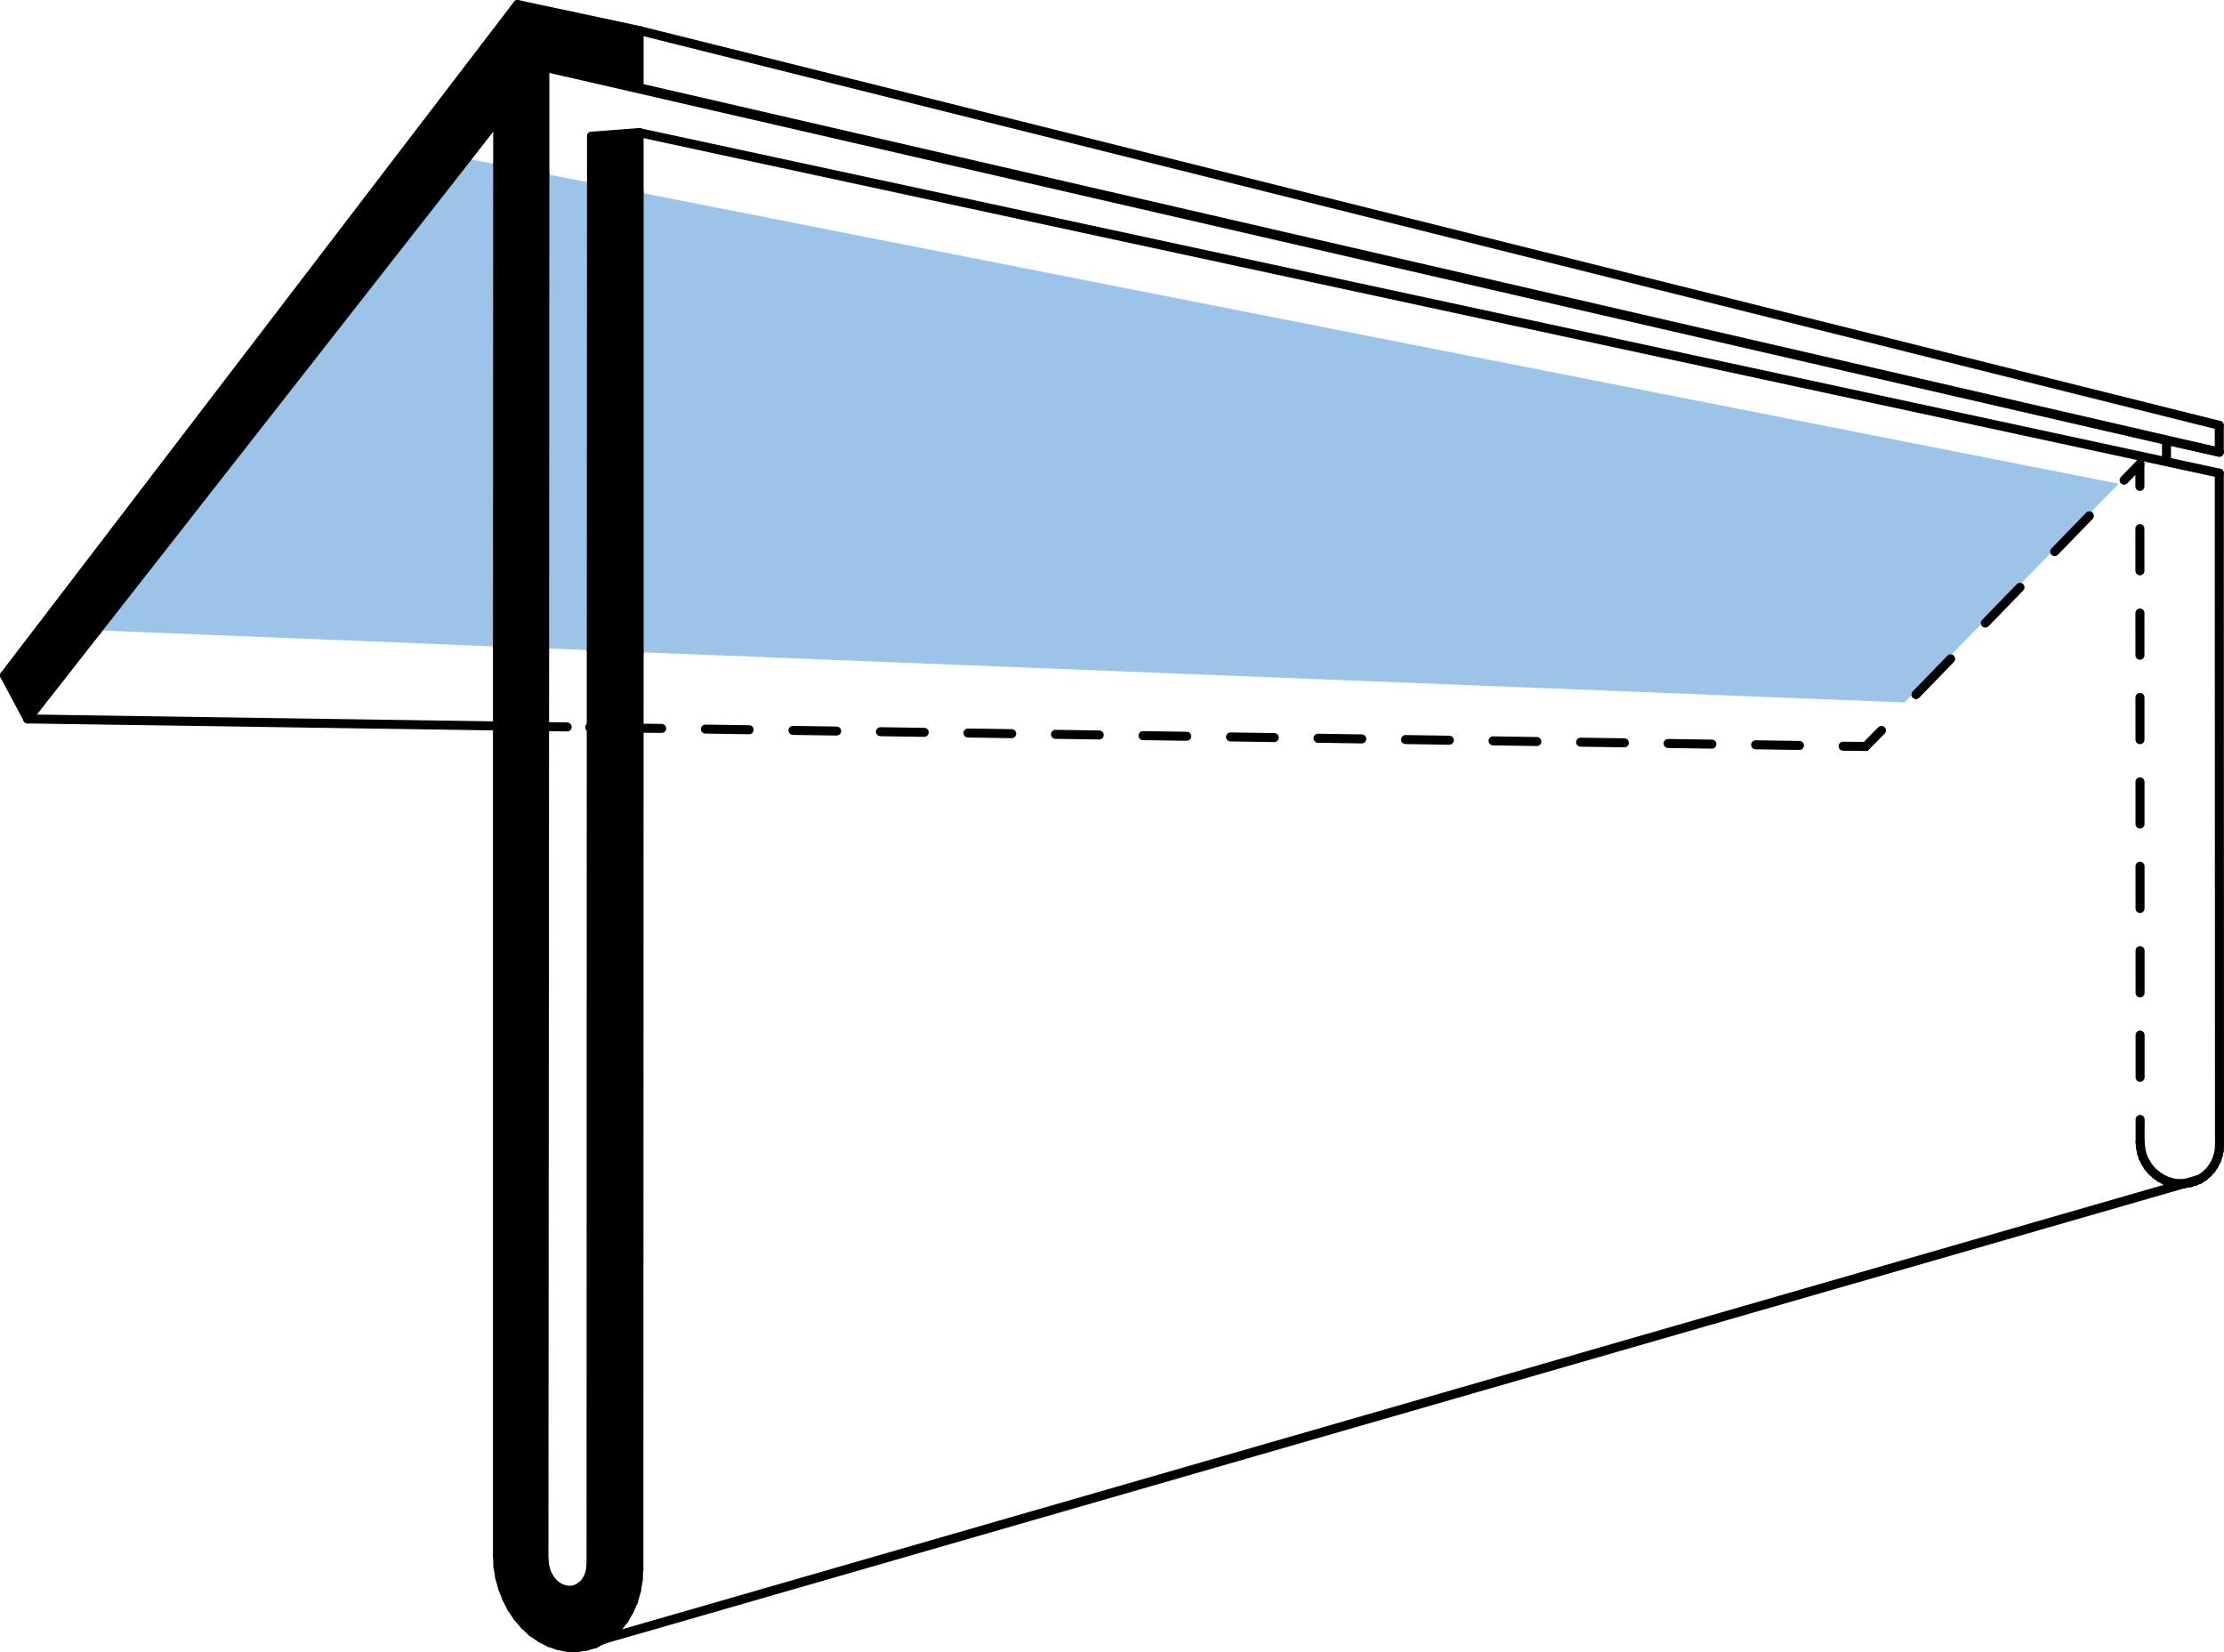 <?xml version="1.0" encoding="utf-8"?>
<!-- Generator: Adobe Illustrator 18.1.1, SVG Export Plug-In . SVG Version: 6.00 Build 0)  -->
<svg version="1.1" id="Lager_1" xmlns="http://www.w3.org/2000/svg" xmlns:xlink="http://www.w3.org/1999/xlink" x="0px" y="0px"
	 viewBox="0 0 986.2 732.6" enable-background="new 0 0 986.2 732.6" xml:space="preserve">
<polygon points="221.6,699.5 220.8,694.6 220.6,689.6 220.6,286.7 220.7,73 220.7,52.6 206.9,70.3 43.1,279.5 12.3,318.8 2,299.5 
	229.5,2 283.4,13.5 283.4,38.9 241.6,29.8 241.6,77.1 241.5,287.5 241.2,691.6 241.6,694.9 242.6,698 244.3,700.8 246.4,703 
	249,704.5 251.7,705.2 254.4,705.1 256.9,704 259.1,702.2 260.7,699.8 261.8,696.8 262.1,693.6 262.2,288.3 262.3,81.1 262.3,60.4 
	283.4,58.8 283.4,85.3 283.4,289.2 283.3,695.6 283,700.6 282.2,705.4 280.9,710 279,714.3 276.7,718.2 274,721.7 270.9,724.6 
	267.4,727 263.7,728.9 259.8,730 255.8,730.6 251.7,730.5 247.6,729.7 243.5,728.3 239.7,726.3 236,723.8 232.7,720.7 229.6,717.1 
	226.9,713.1 224.7,708.8 222.9,704.2 "/>
<polygon fill="#9CC4E9" points="220.7,73 220.6,286.7 43.1,279.5 206.9,70.3 "/>
<polygon fill="#9CC4E9" points="283.4,289.2 283.4,85.3 939.5,214.5 844.5,311.5 "/>
<polygon fill="#9CC4E9" points="262.3,81.1 262.2,288.3 241.5,287.5 241.6,77.1 "/>
<line fill="none" stroke="#000000" stroke-width="4" stroke-linecap="round" stroke-miterlimit="10" x1="2" y1="299.5" x2="12.3" y2="318.8"/>
<line fill="none" stroke="#000000" stroke-width="4" stroke-linecap="round" stroke-miterlimit="10" x1="241.6" y1="694.9" x2="242.6" y2="698"/>
<line fill="none" stroke="#000000" stroke-width="4" stroke-linecap="round" stroke-miterlimit="10" x1="242.6" y1="698" x2="244.3" y2="700.8"/>
<line fill="none" stroke="#000000" stroke-width="4" stroke-linecap="round" stroke-miterlimit="10" x1="244.3" y1="700.8" x2="246.4" y2="703"/>
<line fill="none" stroke="#000000" stroke-width="4" stroke-linecap="round" stroke-miterlimit="10" x1="246.4" y1="703" x2="249" y2="704.5"/>
<line fill="none" stroke="#000000" stroke-width="4" stroke-linecap="round" stroke-miterlimit="10" x1="249" y1="704.5" x2="251.7" y2="705.2"/>
<line fill="none" stroke="#000000" stroke-width="4" stroke-linecap="round" stroke-miterlimit="10" x1="251.7" y1="705.2" x2="254.4" y2="705.1"/>
<line fill="none" stroke="#000000" stroke-width="4" stroke-linecap="round" stroke-miterlimit="10" x1="254.4" y1="705.1" x2="256.9" y2="704"/>
<line fill="none" stroke="#000000" stroke-width="4" stroke-linecap="round" stroke-miterlimit="10" x1="256.9" y1="704" x2="259.1" y2="702.2"/>
<line fill="none" stroke="#000000" stroke-width="4" stroke-linecap="round" stroke-miterlimit="10" x1="259.1" y1="702.2" x2="260.7" y2="699.8"/>
<line fill="none" stroke="#000000" stroke-width="4" stroke-linecap="round" stroke-miterlimit="10" x1="260.7" y1="699.8" x2="261.8" y2="696.8"/>
<line fill="none" stroke="#000000" stroke-width="4" stroke-linecap="round" stroke-miterlimit="10" x1="261.8" y1="696.8" x2="262.1" y2="693.6"/>
<line fill="none" stroke="#000000" stroke-width="4" stroke-linecap="round" stroke-miterlimit="10" x1="241.2" y1="691.6" x2="241.6" y2="694.9"/>
<line fill="none" stroke="#000000" stroke-width="4" stroke-linecap="round" stroke-miterlimit="10" x1="262.3" y1="60.4" x2="283.4" y2="58.8"/>
<line fill="none" stroke="#000000" stroke-width="4" stroke-linecap="round" stroke-miterlimit="10" x1="283.4" y1="38.9" x2="283.4" y2="13.5"/>
<line fill="none" stroke="#000000" stroke-width="4" stroke-linecap="round" stroke-miterlimit="10" x1="229.5" y1="2" x2="283.4" y2="13.5"/>
<line fill="none" stroke="#000000" stroke-width="4" stroke-linecap="round" stroke-miterlimit="10" x1="241.6" y1="29.8" x2="283.4" y2="38.9"/>
<line fill="none" stroke="#000000" stroke-width="4" stroke-linecap="round" stroke-miterlimit="10" x1="283.3" y1="695.6" x2="283" y2="700.6"/>
<line fill="none" stroke="#000000" stroke-width="4" stroke-linecap="round" stroke-miterlimit="10" x1="283" y1="700.6" x2="282.2" y2="705.4"/>
<line fill="none" stroke="#000000" stroke-width="4" stroke-linecap="round" stroke-miterlimit="10" x1="282.2" y1="705.4" x2="280.9" y2="710"/>
<line fill="none" stroke="#000000" stroke-width="4" stroke-linecap="round" stroke-miterlimit="10" x1="280.9" y1="710" x2="279" y2="714.3"/>
<line fill="none" stroke="#000000" stroke-width="4" stroke-linecap="round" stroke-miterlimit="10" x1="279" y1="714.3" x2="276.7" y2="718.2"/>
<line fill="none" stroke="#000000" stroke-width="4" stroke-linecap="round" stroke-miterlimit="10" x1="276.7" y1="718.2" x2="274" y2="721.7"/>
<line fill="none" stroke="#000000" stroke-width="4" stroke-linecap="round" stroke-miterlimit="10" x1="274" y1="721.7" x2="270.9" y2="724.6"/>
<line fill="none" stroke="#000000" stroke-width="4" stroke-linecap="round" stroke-miterlimit="10" x1="270.9" y1="724.6" x2="267.4" y2="727"/>
<line fill="none" stroke="#000000" stroke-width="4" stroke-linecap="round" stroke-miterlimit="10" x1="267.4" y1="727" x2="263.7" y2="728.9"/>
<line fill="none" stroke="#000000" stroke-width="4" stroke-linecap="round" stroke-miterlimit="10" x1="263.7" y1="728.9" x2="259.8" y2="730"/>
<line fill="none" stroke="#000000" stroke-width="4" stroke-linecap="round" stroke-miterlimit="10" x1="259.8" y1="730" x2="255.8" y2="730.6"/>
<line fill="none" stroke="#000000" stroke-width="4" stroke-linecap="round" stroke-miterlimit="10" x1="255.8" y1="730.6" x2="251.7" y2="730.5"/>
<line fill="none" stroke="#000000" stroke-width="4" stroke-linecap="round" stroke-miterlimit="10" x1="251.7" y1="730.5" x2="247.6" y2="729.7"/>
<line fill="none" stroke="#000000" stroke-width="4" stroke-linecap="round" stroke-miterlimit="10" x1="247.6" y1="729.7" x2="243.5" y2="728.3"/>
<line fill="none" stroke="#000000" stroke-width="4" stroke-linecap="round" stroke-miterlimit="10" x1="243.5" y1="728.3" x2="239.7" y2="726.3"/>
<line fill="none" stroke="#000000" stroke-width="4" stroke-linecap="round" stroke-miterlimit="10" x1="239.7" y1="726.3" x2="236" y2="723.8"/>
<line fill="none" stroke="#000000" stroke-width="4" stroke-linecap="round" stroke-miterlimit="10" x1="236" y1="723.8" x2="232.7" y2="720.7"/>
<line fill="none" stroke="#000000" stroke-width="4" stroke-linecap="round" stroke-miterlimit="10" x1="232.7" y1="720.7" x2="229.6" y2="717.1"/>
<line fill="none" stroke="#000000" stroke-width="4" stroke-linecap="round" stroke-miterlimit="10" x1="229.6" y1="717.1" x2="226.9" y2="713.1"/>
<line fill="none" stroke="#000000" stroke-width="4" stroke-linecap="round" stroke-miterlimit="10" x1="226.9" y1="713.1" x2="224.7" y2="708.8"/>
<line fill="none" stroke="#000000" stroke-width="4" stroke-linecap="round" stroke-miterlimit="10" x1="224.7" y1="708.8" x2="222.9" y2="704.2"/>
<line fill="none" stroke="#000000" stroke-width="4" stroke-linecap="round" stroke-miterlimit="10" x1="222.9" y1="704.2" x2="221.6" y2="699.5"/>
<line fill="none" stroke="#000000" stroke-width="4" stroke-linecap="round" stroke-miterlimit="10" x1="221.6" y1="699.5" x2="220.8" y2="694.6"/>
<line fill="none" stroke="#000000" stroke-width="4" stroke-linecap="round" stroke-miterlimit="10" x1="220.8" y1="694.6" x2="220.6" y2="689.6"/>
<line fill="none" stroke="#000000" stroke-width="4" stroke-linecap="round" stroke-miterlimit="10" x1="283.4" y1="85.3" x2="283.4" y2="58.8"/>
<line fill="none" stroke="#000000" stroke-width="4" stroke-linecap="round" stroke-miterlimit="10" x1="241.6" y1="77.1" x2="241.6" y2="29.8"/>
<line fill="none" stroke="#000000" stroke-width="4" stroke-linecap="round" stroke-miterlimit="10" x1="220.7" y1="73" x2="220.7" y2="52.6"/>
<line fill="none" stroke="#000000" stroke-width="4" stroke-linecap="round" stroke-miterlimit="10" x1="12.3" y1="318.8" x2="43.1" y2="279.5"/>
<line fill="none" stroke="#000000" stroke-width="4" stroke-linecap="round" stroke-miterlimit="10" x1="262.3" y1="60.4" x2="262.3" y2="81.1"/>
<line fill="none" stroke="#000000" stroke-width="4" stroke-linecap="round" stroke-miterlimit="10" x1="283.3" y1="695.6" x2="283.4" y2="289.2"/>
<line fill="none" stroke="#000000" stroke-width="4" stroke-linecap="round" stroke-miterlimit="10" x1="283.4" y1="289.2" x2="283.4" y2="85.3"/>
<line fill="none" stroke="#000000" stroke-width="4" stroke-linecap="round" stroke-miterlimit="10" x1="241.2" y1="691.6" x2="241.5" y2="287.5"/>
<line fill="none" stroke="#000000" stroke-width="4" stroke-linecap="round" stroke-miterlimit="10" x1="241.5" y1="287.5" x2="241.6" y2="77.1"/>
<line fill="none" stroke="#000000" stroke-width="4" stroke-linecap="round" stroke-miterlimit="10" x1="220.6" y1="689.6" x2="220.6" y2="286.7"/>
<line fill="none" stroke="#000000" stroke-width="4" stroke-linecap="round" stroke-miterlimit="10" x1="220.6" y1="286.7" x2="220.7" y2="73"/>
<line fill="none" stroke="#000000" stroke-width="4" stroke-linecap="round" stroke-miterlimit="10" x1="43.1" y1="279.5" x2="206.9" y2="70.3"/>
<line fill="none" stroke="#000000" stroke-width="4" stroke-linecap="round" stroke-miterlimit="10" x1="206.9" y1="70.3" x2="220.7" y2="52.6"/>
<line fill="none" stroke="#000000" stroke-width="4" stroke-linecap="round" stroke-miterlimit="10" x1="262.3" y1="81.1" x2="262.2" y2="288.3"/>
<line fill="none" stroke="#000000" stroke-width="4" stroke-linecap="round" stroke-miterlimit="10" x1="262.2" y1="288.3" x2="262.1" y2="693.6"/>
<line fill="none" stroke="#000000" stroke-width="4" stroke-linecap="round" stroke-miterlimit="10" x1="2" y1="299.5" x2="229.5" y2="2"/>
<g>
	<g>
		
			<line fill="none" stroke="#000000" stroke-width="4" stroke-linecap="round" stroke-miterlimit="10" x1="827.3" y1="331" x2="834.3" y2="323.9"/>
		
			<line fill="none" stroke="#000000" stroke-width="4" stroke-linecap="round" stroke-miterlimit="10" stroke-dasharray="22.088,22.088" x1="849.6" y1="308" x2="934.2" y2="220.8"/>
		
			<line fill="none" stroke="#000000" stroke-width="4" stroke-linecap="round" stroke-miterlimit="10" x1="941.9" y1="212.9" x2="948.9" y2="205.7"/>
	</g>
</g>
<g>
	<g>
		
			<line fill="none" stroke="#000000" stroke-width="4" stroke-linecap="round" stroke-miterlimit="10" x1="949" y1="506.4" x2="949" y2="496.4"/>
		
			<line fill="none" stroke="#000000" stroke-width="4" stroke-linecap="round" stroke-miterlimit="10" stroke-dasharray="18.715,18.715" x1="949" y1="477.7" x2="948.9" y2="225.1"/>
		
			<line fill="none" stroke="#000000" stroke-width="4" stroke-linecap="round" stroke-miterlimit="10" x1="948.9" y1="215.7" x2="948.9" y2="205.7"/>
	</g>
</g>
<line fill="none" stroke="#000000" stroke-width="4" stroke-linecap="round" stroke-miterlimit="10" x1="949.2" y1="508.8" x2="949" y2="506.4"/>
<line fill="none" stroke="#000000" stroke-width="4" stroke-linecap="round" stroke-miterlimit="10" x1="949.6" y1="511.1" x2="949.2" y2="508.8"/>
<line fill="none" stroke="#000000" stroke-width="4" stroke-linecap="round" stroke-miterlimit="10" x1="950.3" y1="513.3" x2="949.6" y2="511.1"/>
<line fill="none" stroke="#000000" stroke-width="4" stroke-linecap="round" stroke-miterlimit="10" x1="951.4" y1="515.4" x2="950.3" y2="513.3"/>
<line fill="none" stroke="#000000" stroke-width="4" stroke-linecap="round" stroke-miterlimit="10" x1="952.6" y1="517.4" x2="951.4" y2="515.4"/>
<line fill="none" stroke="#000000" stroke-width="4" stroke-linecap="round" stroke-miterlimit="10" x1="954.1" y1="519.2" x2="952.6" y2="517.4"/>
<line fill="none" stroke="#000000" stroke-width="4" stroke-linecap="round" stroke-miterlimit="10" x1="955.9" y1="520.8" x2="954.1" y2="519.2"/>
<line fill="none" stroke="#000000" stroke-width="4" stroke-linecap="round" stroke-miterlimit="10" x1="957.8" y1="522.2" x2="955.9" y2="520.8"/>
<line fill="none" stroke="#000000" stroke-width="4" stroke-linecap="round" stroke-miterlimit="10" x1="959.8" y1="523.3" x2="957.8" y2="522.2"/>
<line fill="none" stroke="#000000" stroke-width="4" stroke-linecap="round" stroke-miterlimit="10" x1="962" y1="524.1" x2="959.8" y2="523.3"/>
<line fill="none" stroke="#000000" stroke-width="4" stroke-linecap="round" stroke-miterlimit="10" x1="964.3" y1="524.7" x2="962" y2="524.1"/>
<line fill="none" stroke="#000000" stroke-width="4" stroke-linecap="round" stroke-miterlimit="10" x1="966.6" y1="524.9" x2="964.3" y2="524.7"/>
<line fill="none" stroke="#000000" stroke-width="4" stroke-linecap="round" stroke-miterlimit="10" x1="968.8" y1="524.8" x2="966.6" y2="524.9"/>
<line fill="none" stroke="#000000" stroke-width="4" stroke-linecap="round" stroke-miterlimit="10" x1="971.1" y1="524.5" x2="968.8" y2="524.8"/>
<line fill="none" stroke="#000000" stroke-width="4" stroke-linecap="round" stroke-miterlimit="10" x1="973.3" y1="523.8" x2="971.1" y2="524.5"/>
<line fill="none" stroke="#000000" stroke-width="4" stroke-linecap="round" stroke-miterlimit="10" x1="975.4" y1="522.9" x2="973.3" y2="523.8"/>
<line fill="none" stroke="#000000" stroke-width="4" stroke-linecap="round" stroke-miterlimit="10" x1="977.3" y1="521.7" x2="975.4" y2="522.9"/>
<line fill="none" stroke="#000000" stroke-width="4" stroke-linecap="round" stroke-miterlimit="10" x1="979" y1="520.2" x2="977.3" y2="521.7"/>
<line fill="none" stroke="#000000" stroke-width="4" stroke-linecap="round" stroke-miterlimit="10" x1="980.6" y1="518.5" x2="979" y2="520.2"/>
<line fill="none" stroke="#000000" stroke-width="4" stroke-linecap="round" stroke-miterlimit="10" x1="981.8" y1="516.6" x2="980.6" y2="518.5"/>
<line fill="none" stroke="#000000" stroke-width="4" stroke-linecap="round" stroke-miterlimit="10" x1="982.9" y1="514.5" x2="981.8" y2="516.6"/>
<line fill="none" stroke="#000000" stroke-width="4" stroke-linecap="round" stroke-miterlimit="10" x1="983.6" y1="512.4" x2="982.9" y2="514.5"/>
<line fill="none" stroke="#000000" stroke-width="4" stroke-linecap="round" stroke-miterlimit="10" x1="984.1" y1="510.1" x2="983.6" y2="512.4"/>
<line fill="none" stroke="#000000" stroke-width="4" stroke-linecap="round" stroke-miterlimit="10" x1="984.2" y1="507.8" x2="984.1" y2="510.1"/>
<line fill="none" stroke="#000000" stroke-width="4" stroke-linecap="round" stroke-miterlimit="10" x1="984.2" y1="507.8" x2="984.1" y2="209.8"/>
<line fill="none" stroke="#000000" stroke-width="4" stroke-linecap="round" stroke-miterlimit="10" x1="960.7" y1="203.5" x2="960.7" y2="195.3"/>
<line fill="none" stroke="#000000" stroke-width="4" stroke-linecap="round" stroke-miterlimit="10" x1="960.7" y1="195.3" x2="984.1" y2="200.5"/>
<line fill="none" stroke="#000000" stroke-width="4" stroke-linecap="round" stroke-miterlimit="10" x1="984.1" y1="200.5" x2="984.1" y2="188.6"/>
<line fill="none" stroke="#000000" stroke-width="4" stroke-linecap="round" stroke-miterlimit="10" x1="12.3" y1="318.8" x2="220.6" y2="321.9"/>
<line fill="none" stroke="#000000" stroke-width="4" stroke-linecap="round" stroke-miterlimit="10" stroke-dasharray="10" x1="241.5" y1="322.2" x2="262.2" y2="322.5"/>
<g>
	<g>
		
			<line fill="none" stroke="#000000" stroke-width="4" stroke-linecap="round" stroke-miterlimit="10" x1="283.4" y1="322.9" x2="293.4" y2="323"/>
		
			<line fill="none" stroke="#000000" stroke-width="4" stroke-linecap="round" stroke-miterlimit="10" stroke-dasharray="19.407,19.407" x1="312.8" y1="323.3" x2="807.6" y2="330.7"/>
		
			<line fill="none" stroke="#000000" stroke-width="4" stroke-linecap="round" stroke-miterlimit="10" x1="817.3" y1="330.9" x2="827.3" y2="331"/>
	</g>
</g>
<line fill="none" stroke="#000000" stroke-width="4" stroke-linecap="round" stroke-miterlimit="10" x1="283.4" y1="58.8" x2="984.1" y2="209.8"/>
<line fill="none" stroke="#000000" stroke-width="4" stroke-linecap="round" stroke-miterlimit="10" x1="241.6" y1="29.8" x2="960.7" y2="195.3"/>
<line fill="none" stroke="#000000" stroke-width="4" stroke-linecap="round" stroke-miterlimit="10" x1="283.4" y1="38.9" x2="984.1" y2="200.5"/>
<line fill="none" stroke="#000000" stroke-width="4" stroke-linecap="round" stroke-miterlimit="10" x1="283.4" y1="13.5" x2="984.1" y2="188.6"/>
<line fill="none" stroke="#000000" stroke-width="4" stroke-linecap="round" stroke-miterlimit="10" x1="267.4" y1="727" x2="975.4" y2="522.9"/>
</svg>
